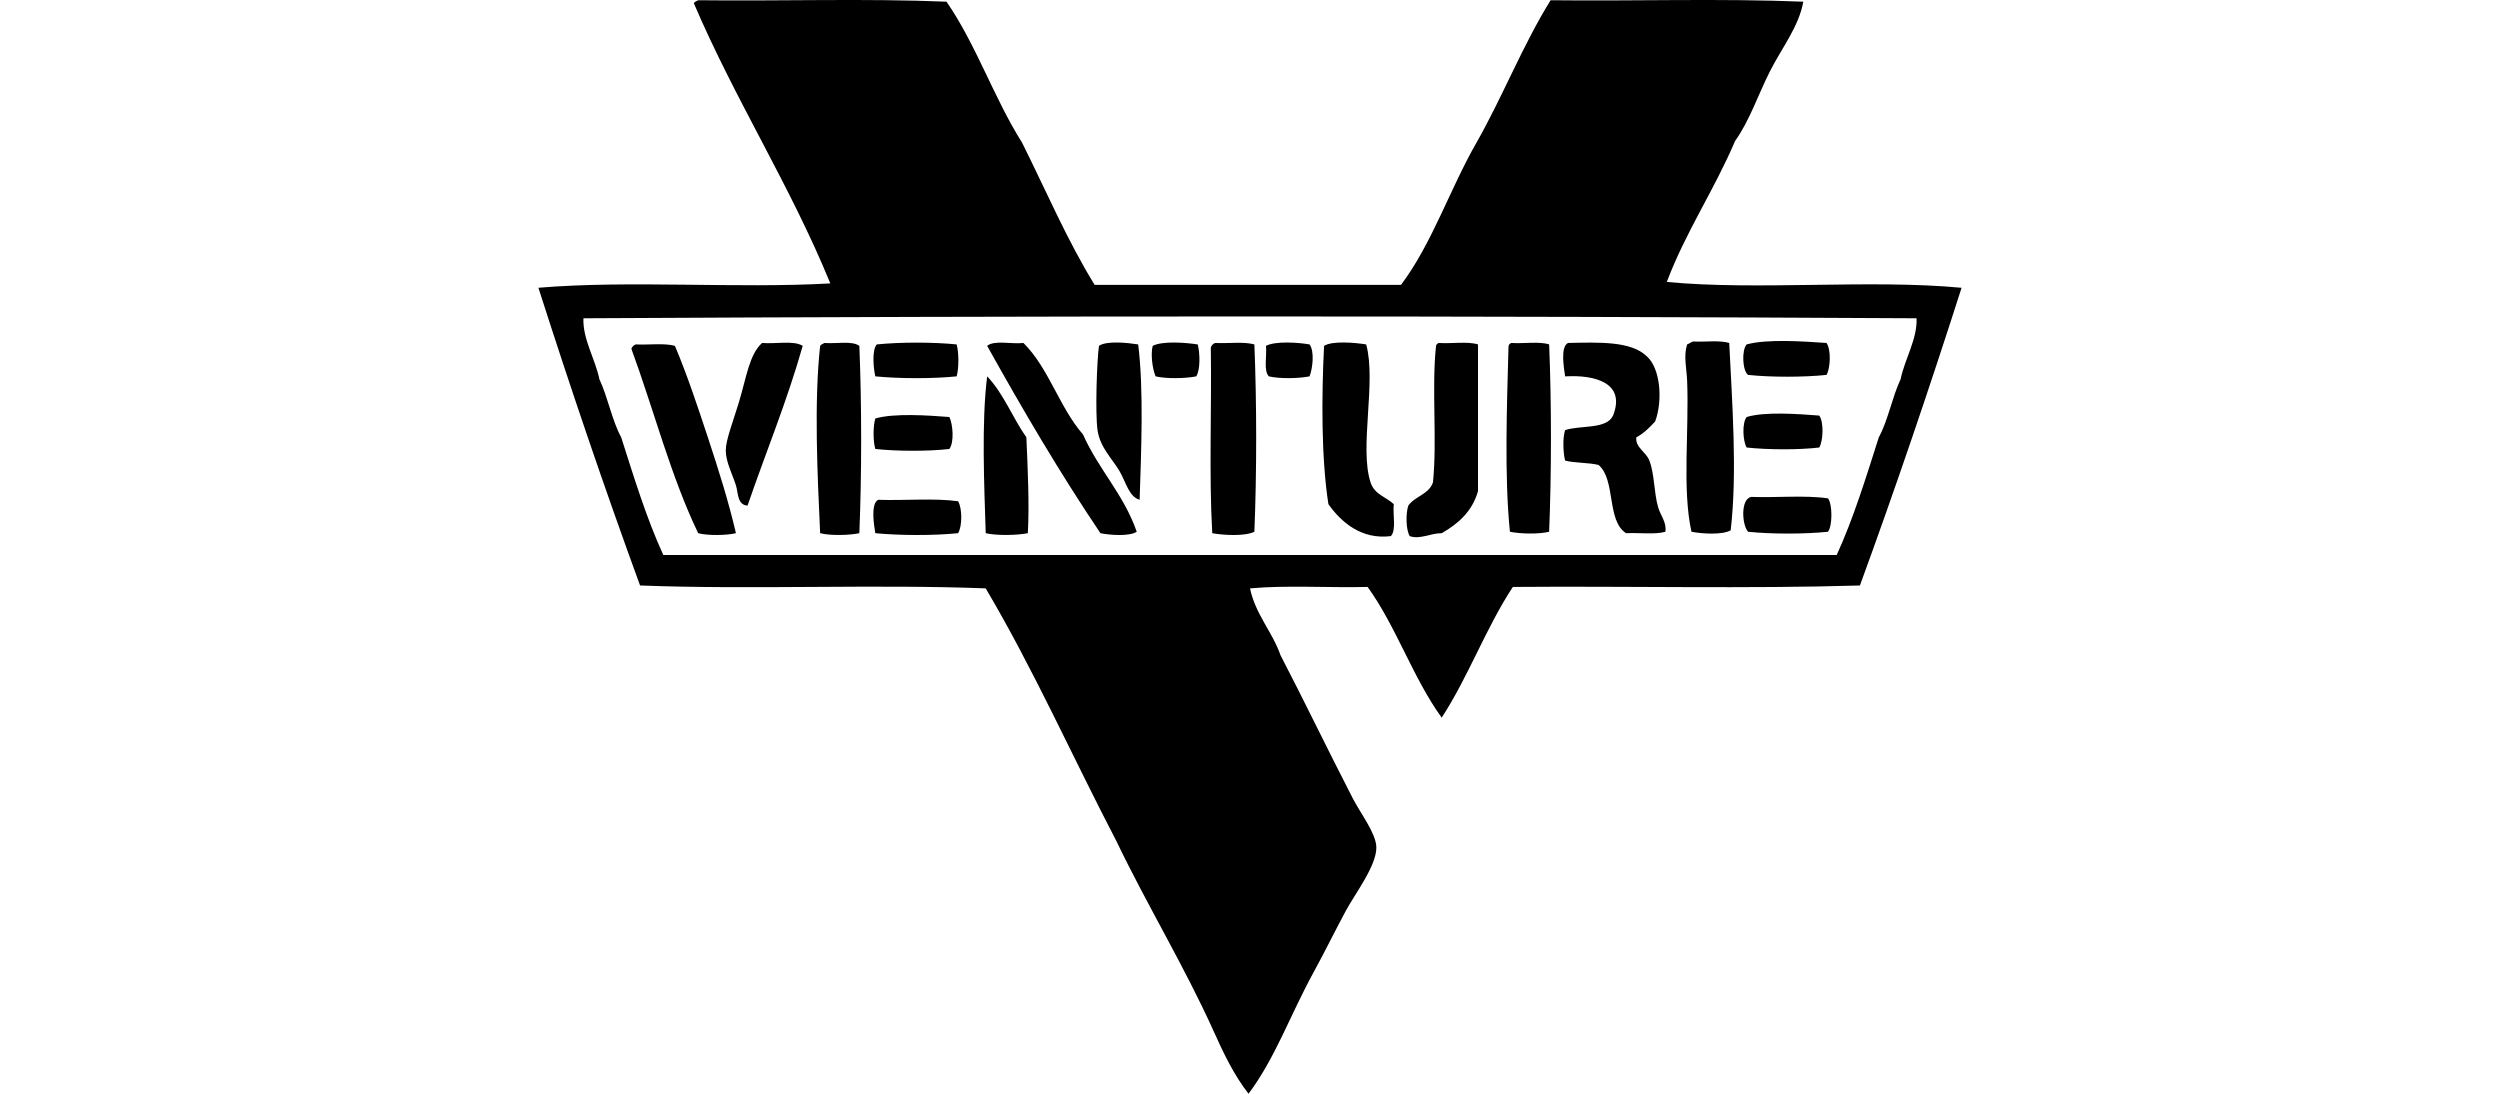<?xml version="1.0" encoding="utf-8"?>
<!-- Generator: Adobe Illustrator 15.0.0, SVG Export Plug-In . SVG Version: 6.00 Build 0)  -->
<!DOCTYPE svg PUBLIC "-//W3C//DTD SVG 1.1//EN" "http://www.w3.org/Graphics/SVG/1.1/DTD/svg11.dtd">
<svg version="1.1" id="Layer_1" xmlns="http://www.w3.org/2000/svg" xmlns:xlink="http://www.w3.org/1999/xlink" x="0px" y="0px"
	 width="160px" height="70px" viewBox="0 0 160 70" enable-background="new 0 0 160 70" xml:space="preserve">
<g>
	<path fill-rule="evenodd" clip-rule="evenodd" d="M44.683,0.015c5.267,0.062,10.78-0.123,15.893,0.093
		c1.888,2.729,3.046,6.187,4.833,9.015c1.527,3.058,2.898,6.272,4.647,9.108c6.537,0,13.073,0,19.61,0
		c1.992-2.655,3.136-6.158,4.833-9.108c1.671-2.944,2.971-6.261,4.74-9.108c5.359,0.062,10.966-0.123,16.172,0.093
		c-0.284,1.599-1.381,2.962-2.138,4.461c-0.755,1.493-1.286,3.13-2.231,4.461c-1.331,3.13-3.143,5.779-4.368,9.016
		c5.858,0.554,13.009-0.183,18.867,0.372c-2.065,6.454-4.226,12.813-6.506,19.053c-7.22,0.216-14.838,0.032-22.213,0.093
		c-1.71,2.597-2.853,5.76-4.554,8.364c-1.836-2.532-2.908-5.827-4.74-8.364c-2.479,0.062-5.204-0.122-7.528,0.093
		c0.369,1.706,1.413,2.739,1.952,4.276c1.553,2.99,2.99,5.989,4.646,9.2c0.46,0.892,1.457,2.189,1.487,3.067
		c0.04,1.178-1.36,2.99-1.951,4.089c-0.729,1.356-1.42,2.766-2.046,3.904c-1.524,2.776-2.462,5.506-4.182,7.807
		c-0.934-1.195-1.607-2.609-2.23-3.996c-1.839-4.091-4.273-8.102-6.228-12.176c-2.802-5.377-5.32-11.037-8.364-16.172
		c-7.158-0.277-14.962,0.092-22.12-0.186c-2.28-6.239-4.44-12.599-6.506-19.053c5.827-0.493,12.699,0.06,18.682-0.279
		c-2.584-6.309-6.076-11.708-8.737-17.938C44.472,0.114,44.572,0.061,44.683,0.015z M37.34,20.37
		c-0.055,1.33,0.752,2.59,1.022,3.903c0.546,1.158,0.795,2.613,1.395,3.718c0.824,2.583,1.623,5.192,2.694,7.528
		c24.601,0,50.497,0,75.098,0c1.07-2.335,1.87-4.944,2.694-7.528c0.6-1.104,0.849-2.56,1.395-3.718
		c0.271-1.313,1.077-2.574,1.022-3.903C94.438,20.214,65.563,20.214,37.34,20.37z"/>
	<path fill-rule="evenodd" clip-rule="evenodd" d="M108.348,21.856c0.764,0.042,1.706-0.096,2.323,0.093
		c0.178,3.734,0.527,8.258,0.093,11.989c-0.51,0.308-1.863,0.227-2.51,0.093c-0.604-2.714-0.145-6.472-0.278-9.666
		c-0.035-0.818-0.238-1.591,0-2.323C108.112,21.994,108.21,21.905,108.348,21.856z"/>
	<path fill-rule="evenodd" clip-rule="evenodd" d="M116.897,21.95c0.301,0.417,0.253,1.616,0,2.044c-1.46,0.154-3.559,0.154-5.019,0
		c-0.363-0.269-0.423-1.579-0.093-1.951C113.101,21.681,115.43,21.85,116.897,21.95z"/>
	<path fill-rule="evenodd" clip-rule="evenodd" d="M51.374,22.135c-1.013,3.573-2.361,6.809-3.531,10.224
		c-0.671-0.044-0.589-0.822-0.744-1.301c-0.233-0.724-0.65-1.512-0.65-2.23c0-0.67,0.479-1.885,0.837-3.068
		c0.492-1.628,0.664-3.066,1.486-3.81C49.627,22.024,50.808,21.772,51.374,22.135z"/>
	<path fill-rule="evenodd" clip-rule="evenodd" d="M52.769,21.95c0.744,0.062,1.77-0.158,2.229,0.186
		c0.155,3.78,0.155,8.209,0,11.989c-0.648,0.138-1.863,0.163-2.509,0c-0.17-3.704-0.399-8.334,0-11.989
		C52.558,22.048,52.658,21.995,52.769,21.95z"/>
	<path fill-rule="evenodd" clip-rule="evenodd" d="M61.226,22.043c0.146,0.521,0.146,1.523,0,2.044c-1.524,0.157-3.679,0.15-5.204,0
		c-0.121-0.485-0.231-1.701,0.093-2.044C57.612,21.89,59.728,21.89,61.226,22.043z"/>
	<path fill-rule="evenodd" clip-rule="evenodd" d="M65.501,21.95c1.618,1.604,2.308,4.137,3.811,5.855
		c0.989,2.233,2.609,3.834,3.439,6.227c-0.469,0.31-1.717,0.216-2.323,0.092c-2.582-3.832-4.956-7.87-7.25-11.989
		C63.63,21.751,64.754,22.039,65.501,21.95z"/>
	<path fill-rule="evenodd" clip-rule="evenodd" d="M72.844,22.043c0.365,2.918,0.189,6.872,0.093,9.944
		c-0.693-0.2-0.863-1.113-1.301-1.859c-0.436-0.743-1.24-1.496-1.395-2.602c-0.155-1.116-0.04-4.463,0.093-5.391
		C70.824,21.789,72.204,21.942,72.844,22.043z"/>
	<path fill-rule="evenodd" clip-rule="evenodd" d="M76.654,22.043c0.147,0.549,0.174,1.617-0.093,2.044
		c-0.679,0.139-1.928,0.163-2.603,0c-0.207-0.488-0.322-1.415-0.186-1.952C74.399,21.808,75.884,21.926,76.654,22.043z"/>
	<path fill-rule="evenodd" clip-rule="evenodd" d="M77.77,21.95c0.823,0.043,1.834-0.1,2.51,0.093c0.154,3.781,0.154,8.207,0,11.989
		c-0.596,0.3-1.967,0.226-2.696,0.092c-0.215-3.781-0.031-7.96-0.092-11.896C77.543,22.095,77.636,22.001,77.77,21.95z"/>
	<path fill-rule="evenodd" clip-rule="evenodd" d="M83.811,22.043c0.334,0.451,0.193,1.555,0,2.044
		c-0.679,0.139-1.928,0.163-2.603,0c-0.356-0.356-0.116-1.309-0.186-1.952C81.614,21.818,83.08,21.914,83.811,22.043z"/>
	<path fill-rule="evenodd" clip-rule="evenodd" d="M87.436,22.043c0.661,2.405-0.451,6.605,0.279,8.829
		c0.261,0.798,0.981,0.914,1.486,1.394c-0.073,0.67,0.176,1.663-0.186,2.045c-1.885,0.239-3.188-0.898-3.997-2.045
		c-0.459-2.949-0.441-6.868-0.278-10.13C85.277,21.794,86.752,21.931,87.436,22.043z"/>
	<path fill-rule="evenodd" clip-rule="evenodd" d="M94.592,22.043c0,3.128,0,6.257,0,9.387c-0.368,1.304-1.262,2.084-2.323,2.695
		c-0.729-0.005-1.384,0.419-2.045,0.187c-0.246-0.392-0.264-1.447-0.093-1.952c0.42-0.602,1.321-0.723,1.579-1.487
		c0.273-2.671-0.087-5.974,0.187-8.644c-0.004-0.159,0.069-0.241,0.186-0.279C92.895,22.005,93.932,21.835,94.592,22.043z"/>
	<path fill-rule="evenodd" clip-rule="evenodd" d="M96.729,21.95c0.782,0.054,1.787-0.114,2.416,0.093
		c0.155,3.781,0.154,8.208,0,11.989c-0.645,0.163-1.859,0.138-2.51,0c-0.362-3.541-0.191-8.11-0.092-11.804
		C96.539,22.07,96.612,21.988,96.729,21.95z"/>
	<path fill-rule="evenodd" clip-rule="evenodd" d="M104.723,27.991c-0.07,0.657,0.614,0.909,0.836,1.487
		c0.338,0.878,0.281,1.985,0.558,2.975c0.155,0.553,0.566,0.979,0.465,1.58c-0.676,0.192-1.686,0.049-2.51,0.092
		c-1.261-0.783-0.651-3.438-1.766-4.368c-0.645-0.16-1.496-0.115-2.138-0.279c-0.129-0.479-0.166-1.479,0-1.951
		c1.003-0.33,2.635-0.029,3.067-0.93c0.821-2.079-1.121-2.621-3.067-2.509c-0.075-0.531-0.32-1.893,0.186-2.138
		c1.998-0.046,4.024-0.12,5.02,0.836c0.895,0.756,1.054,2.841,0.558,4.183C105.577,27.358,105.206,27.731,104.723,27.991z"/>
	<path fill-rule="evenodd" clip-rule="evenodd" d="M43.195,22.135c0.79,1.867,1.463,3.909,2.138,5.948
		c0.666,2.018,1.315,4.082,1.766,6.041c-0.599,0.146-1.819,0.162-2.416,0c-1.742-3.618-2.838-7.882-4.275-11.804
		c0.052-0.134,0.145-0.226,0.278-0.278C41.509,22.086,42.52,21.943,43.195,22.135z"/>
	<path fill-rule="evenodd" clip-rule="evenodd" d="M63.178,24.087c1.047,1.09,1.627,2.648,2.51,3.903
		c0.084,1.949,0.2,4.294,0.093,6.134c-0.708,0.14-1.991,0.163-2.695,0C62.989,31.023,62.81,27.035,63.178,24.087z"/>
	<path fill-rule="evenodd" clip-rule="evenodd" d="M116.433,26.597c0.301,0.418,0.253,1.616,0,2.044
		c-1.351,0.158-3.294,0.146-4.646,0c-0.242-0.401-0.311-1.564,0-1.952C112.948,26.33,115.119,26.496,116.433,26.597z"/>
	<path fill-rule="evenodd" clip-rule="evenodd" d="M60.761,26.689c0.224,0.46,0.319,1.609,0,2.045c-1.371,0.158-3.367,0.149-4.739,0
		c-0.151-0.457-0.151-1.495,0-1.952C57.225,26.433,59.408,26.582,60.761,26.689z"/>
	<path fill-rule="evenodd" clip-rule="evenodd" d="M116.991,31.895c0.292,0.379,0.292,1.759,0,2.138
		c-1.491,0.154-3.621,0.154-5.112,0c-0.391-0.42-0.499-2.067,0.187-2.231C113.678,31.861,115.532,31.68,116.991,31.895z"/>
	<path fill-rule="evenodd" clip-rule="evenodd" d="M61.318,32.08c0.271,0.448,0.271,1.598,0,2.044c-1.556,0.158-3.74,0.151-5.297,0
		c-0.092-0.515-0.309-1.904,0.186-2.137C57.882,32.047,59.799,31.866,61.318,32.08z"/>
</g>
</svg>
